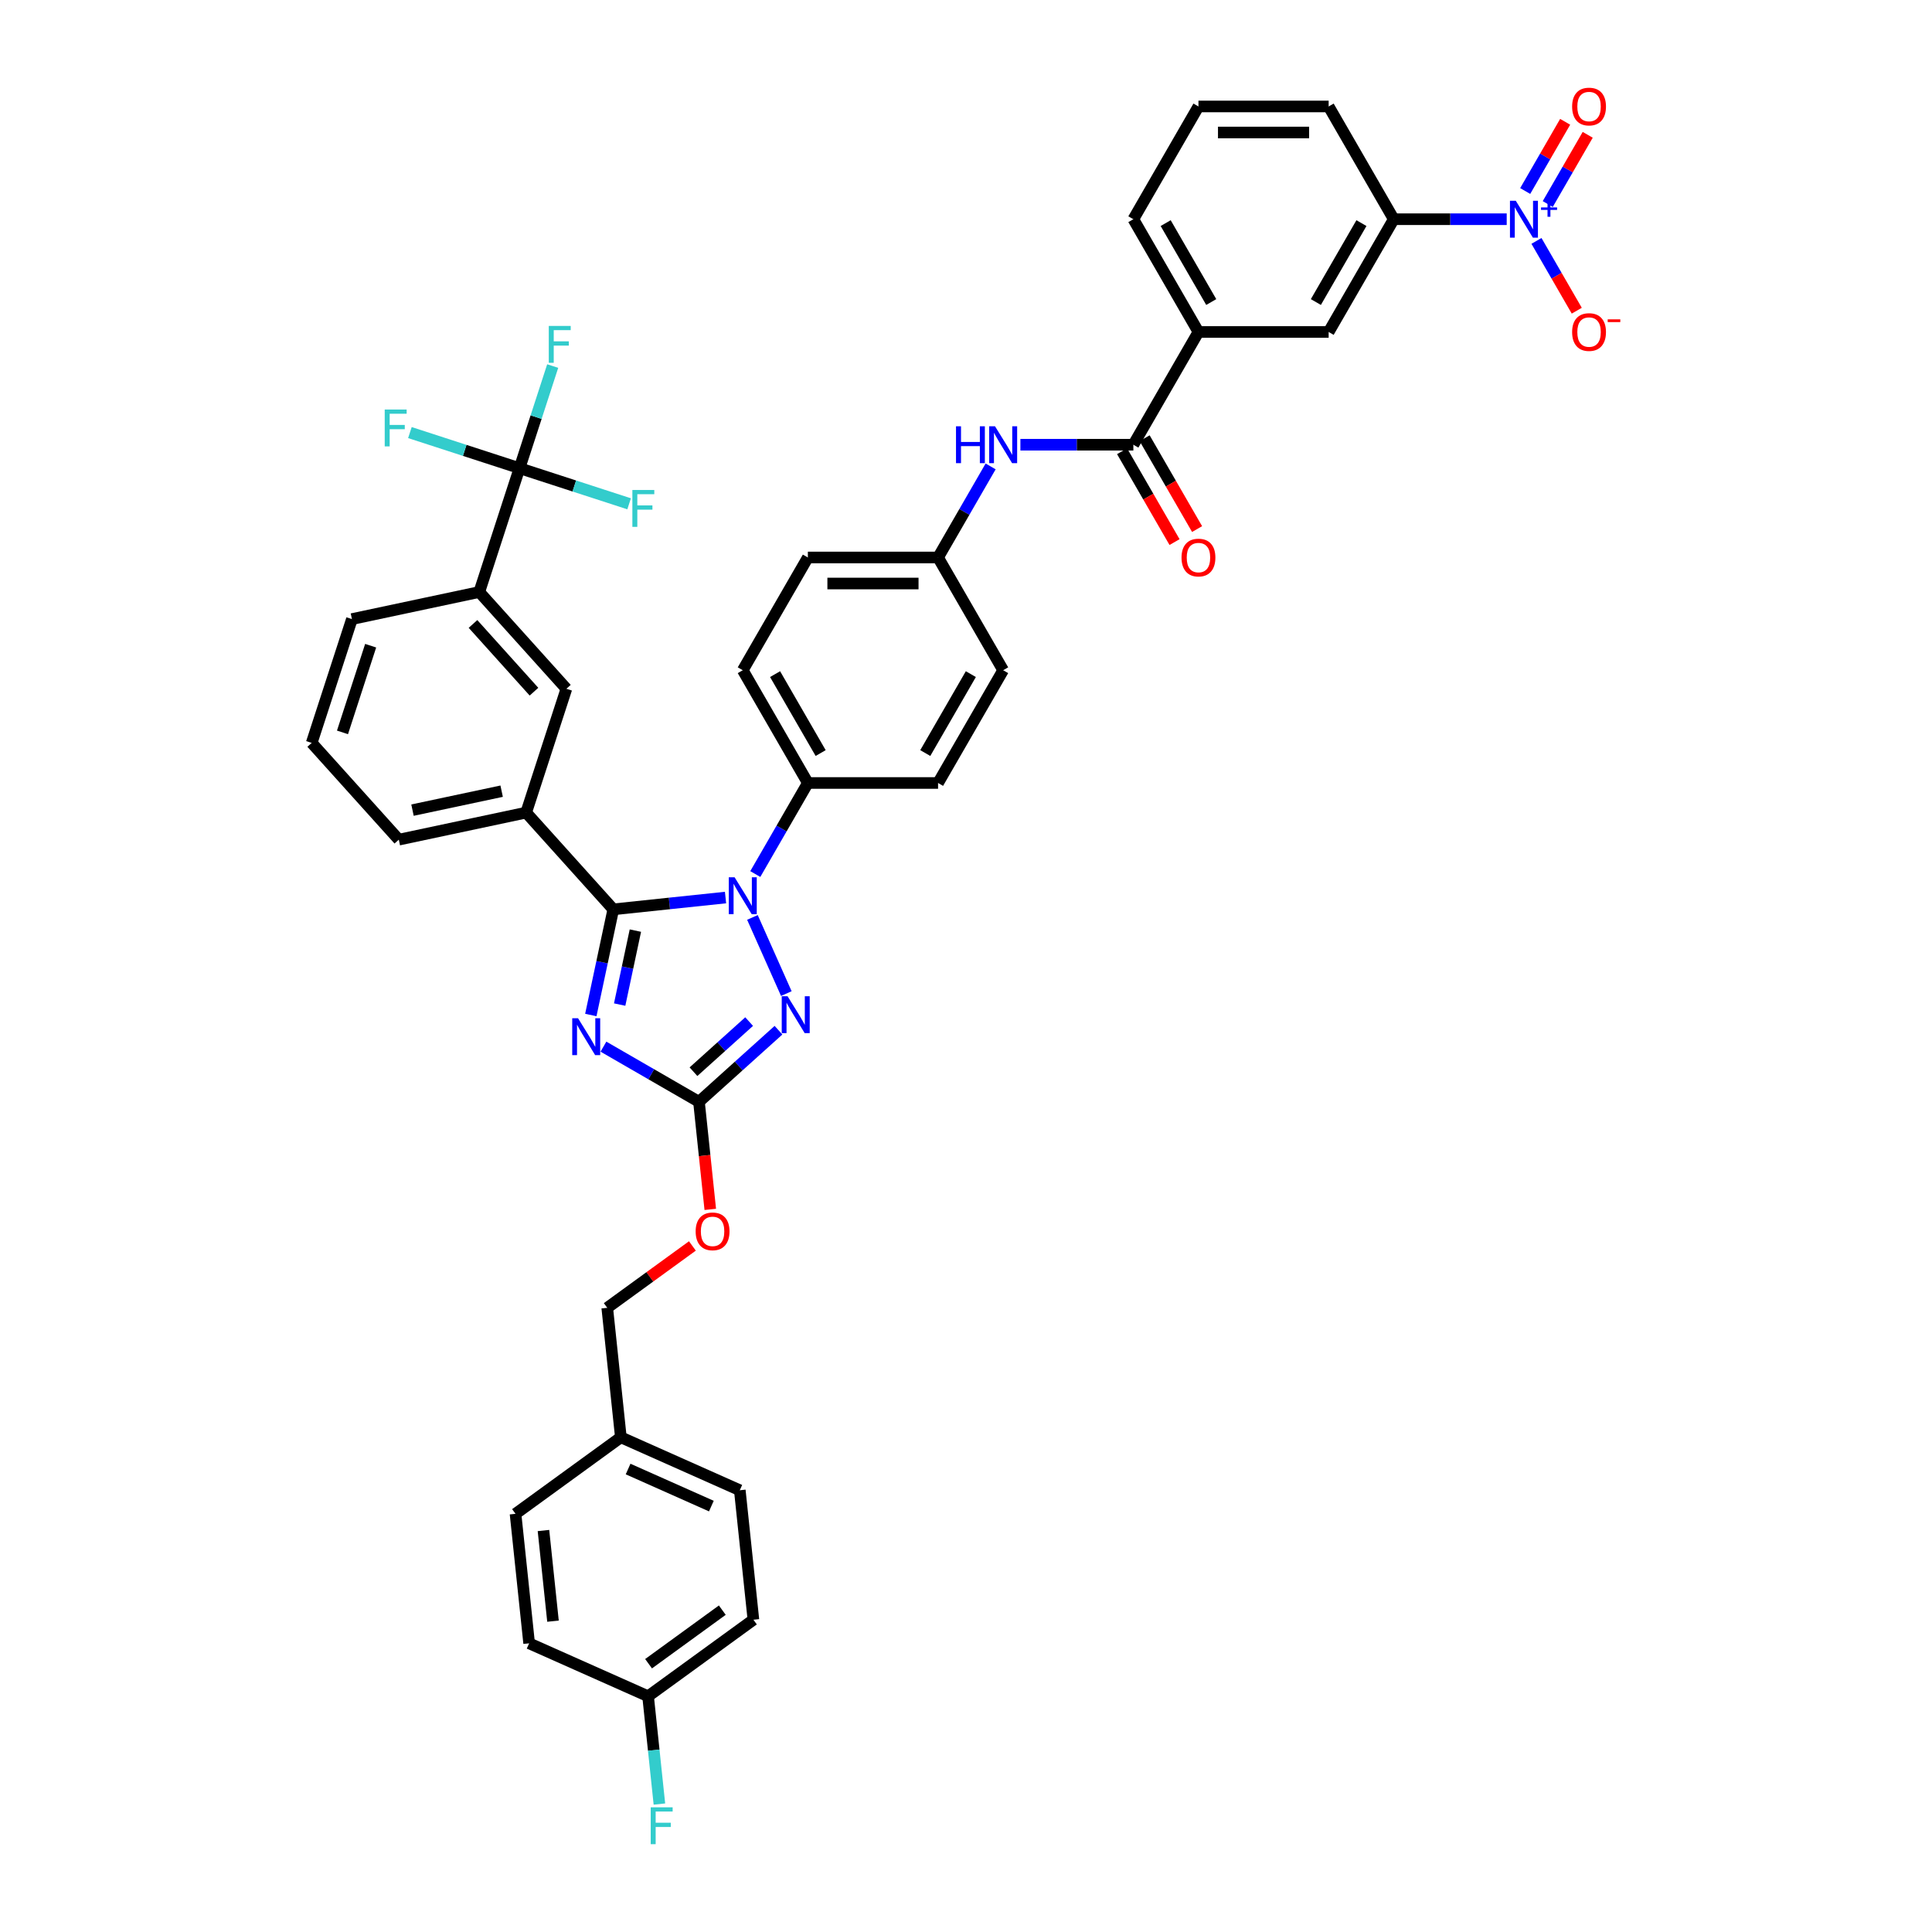 <?xml version='1.0' encoding='iso-8859-1'?>
<svg version='1.1' baseProfile='full'
              xmlns='http://www.w3.org/2000/svg'
                      xmlns:rdkit='http://www.rdkit.org/xml'
                      xmlns:xlink='http://www.w3.org/1999/xlink'
                  xml:space='preserve'
width='1000px' height='1000px' viewBox='0 0 1000 1000'>
<!-- END OF HEADER -->
<rect style='opacity:1.0;fill:#FFFFFF;stroke:none' width='1000' height='1000' x='0' y='0'> </rect>
<path class='bond-0' d='M 779.871,113.466 L 750.637,113.466' style='fill:none;fill-rule:evenodd;stroke:#0000FF;stroke-width:6px;stroke-linecap:butt;stroke-linejoin:miter;stroke-opacity:1' />
<path class='bond-0' d='M 750.637,113.466 L 721.404,113.466' style='fill:none;fill-rule:evenodd;stroke:#000000;stroke-width:6px;stroke-linecap:butt;stroke-linejoin:miter;stroke-opacity:1' />
<path class='bond-1' d='M 795.275,124.693 L 805.703,142.755' style='fill:none;fill-rule:evenodd;stroke:#0000FF;stroke-width:6px;stroke-linecap:butt;stroke-linejoin:miter;stroke-opacity:1' />
<path class='bond-1' d='M 805.703,142.755 L 816.131,160.816' style='fill:none;fill-rule:evenodd;stroke:#FF0000;stroke-width:6px;stroke-linecap:butt;stroke-linejoin:miter;stroke-opacity:1' />
<path class='bond-2' d='M 801.112,105.608 L 811.454,87.695' style='fill:none;fill-rule:evenodd;stroke:#0000FF;stroke-width:6px;stroke-linecap:butt;stroke-linejoin:miter;stroke-opacity:1' />
<path class='bond-2' d='M 811.454,87.695 L 821.796,69.782' style='fill:none;fill-rule:evenodd;stroke:#FF0000;stroke-width:6px;stroke-linecap:butt;stroke-linejoin:miter;stroke-opacity:1' />
<path class='bond-2' d='M 789.439,98.869 L 799.782,80.956' style='fill:none;fill-rule:evenodd;stroke:#0000FF;stroke-width:6px;stroke-linecap:butt;stroke-linejoin:miter;stroke-opacity:1' />
<path class='bond-2' d='M 799.782,80.956 L 810.124,63.043' style='fill:none;fill-rule:evenodd;stroke:#FF0000;stroke-width:6px;stroke-linecap:butt;stroke-linejoin:miter;stroke-opacity:1' />
<path class='bond-3' d='M 528.157,230.188 L 557.391,230.188' style='fill:none;fill-rule:evenodd;stroke:#0000FF;stroke-width:6px;stroke-linecap:butt;stroke-linejoin:miter;stroke-opacity:1' />
<path class='bond-3' d='M 557.391,230.188 L 586.624,230.188' style='fill:none;fill-rule:evenodd;stroke:#000000;stroke-width:6px;stroke-linecap:butt;stroke-linejoin:miter;stroke-opacity:1' />
<path class='bond-4' d='M 512.752,241.416 L 499.146,264.983' style='fill:none;fill-rule:evenodd;stroke:#0000FF;stroke-width:6px;stroke-linecap:butt;stroke-linejoin:miter;stroke-opacity:1' />
<path class='bond-4' d='M 499.146,264.983 L 485.54,288.55' style='fill:none;fill-rule:evenodd;stroke:#000000;stroke-width:6px;stroke-linecap:butt;stroke-linejoin:miter;stroke-opacity:1' />
<path class='bond-5' d='M 580.788,233.558 L 594.363,257.071' style='fill:none;fill-rule:evenodd;stroke:#000000;stroke-width:6px;stroke-linecap:butt;stroke-linejoin:miter;stroke-opacity:1' />
<path class='bond-5' d='M 594.363,257.071 L 607.939,280.584' style='fill:none;fill-rule:evenodd;stroke:#FF0000;stroke-width:6px;stroke-linecap:butt;stroke-linejoin:miter;stroke-opacity:1' />
<path class='bond-5' d='M 592.46,226.819 L 606.036,250.332' style='fill:none;fill-rule:evenodd;stroke:#000000;stroke-width:6px;stroke-linecap:butt;stroke-linejoin:miter;stroke-opacity:1' />
<path class='bond-5' d='M 606.036,250.332 L 619.611,273.845' style='fill:none;fill-rule:evenodd;stroke:#FF0000;stroke-width:6px;stroke-linecap:butt;stroke-linejoin:miter;stroke-opacity:1' />
<path class='bond-6' d='M 586.624,230.188 L 620.319,171.827' style='fill:none;fill-rule:evenodd;stroke:#000000;stroke-width:6px;stroke-linecap:butt;stroke-linejoin:miter;stroke-opacity:1' />
<path class='bond-7' d='M 721.404,113.466 L 687.709,171.827' style='fill:none;fill-rule:evenodd;stroke:#000000;stroke-width:6px;stroke-linecap:butt;stroke-linejoin:miter;stroke-opacity:1' />
<path class='bond-7' d='M 704.677,115.481 L 681.091,156.334' style='fill:none;fill-rule:evenodd;stroke:#000000;stroke-width:6px;stroke-linecap:butt;stroke-linejoin:miter;stroke-opacity:1' />
<path class='bond-8' d='M 721.404,113.466 L 687.709,55.105' style='fill:none;fill-rule:evenodd;stroke:#000000;stroke-width:6px;stroke-linecap:butt;stroke-linejoin:miter;stroke-opacity:1' />
<path class='bond-9' d='M 389.454,474.86 L 407.003,514.277' style='fill:none;fill-rule:evenodd;stroke:#0000FF;stroke-width:6px;stroke-linecap:butt;stroke-linejoin:miter;stroke-opacity:1' />
<path class='bond-10' d='M 375.533,464.571 L 346.483,467.624' style='fill:none;fill-rule:evenodd;stroke:#0000FF;stroke-width:6px;stroke-linecap:butt;stroke-linejoin:miter;stroke-opacity:1' />
<path class='bond-10' d='M 346.483,467.624 L 317.434,470.678' style='fill:none;fill-rule:evenodd;stroke:#000000;stroke-width:6px;stroke-linecap:butt;stroke-linejoin:miter;stroke-opacity:1' />
<path class='bond-11' d='M 390.937,452.406 L 404.543,428.839' style='fill:none;fill-rule:evenodd;stroke:#0000FF;stroke-width:6px;stroke-linecap:butt;stroke-linejoin:miter;stroke-opacity:1' />
<path class='bond-11' d='M 404.543,428.839 L 418.15,405.272' style='fill:none;fill-rule:evenodd;stroke:#000000;stroke-width:6px;stroke-linecap:butt;stroke-linejoin:miter;stroke-opacity:1' />
<path class='bond-12' d='M 402.942,533.231 L 382.363,551.76' style='fill:none;fill-rule:evenodd;stroke:#0000FF;stroke-width:6px;stroke-linecap:butt;stroke-linejoin:miter;stroke-opacity:1' />
<path class='bond-12' d='M 382.363,551.76 L 361.785,570.289' style='fill:none;fill-rule:evenodd;stroke:#000000;stroke-width:6px;stroke-linecap:butt;stroke-linejoin:miter;stroke-opacity:1' />
<path class='bond-12' d='M 387.75,528.773 L 373.345,541.744' style='fill:none;fill-rule:evenodd;stroke:#0000FF;stroke-width:6px;stroke-linecap:butt;stroke-linejoin:miter;stroke-opacity:1' />
<path class='bond-12' d='M 373.345,541.744 L 358.94,554.715' style='fill:none;fill-rule:evenodd;stroke:#000000;stroke-width:6px;stroke-linecap:butt;stroke-linejoin:miter;stroke-opacity:1' />
<path class='bond-13' d='M 361.785,570.289 L 337.065,556.018' style='fill:none;fill-rule:evenodd;stroke:#000000;stroke-width:6px;stroke-linecap:butt;stroke-linejoin:miter;stroke-opacity:1' />
<path class='bond-13' d='M 337.065,556.018 L 312.346,541.746' style='fill:none;fill-rule:evenodd;stroke:#0000FF;stroke-width:6px;stroke-linecap:butt;stroke-linejoin:miter;stroke-opacity:1' />
<path class='bond-14' d='M 361.785,570.289 L 364.711,598.132' style='fill:none;fill-rule:evenodd;stroke:#000000;stroke-width:6px;stroke-linecap:butt;stroke-linejoin:miter;stroke-opacity:1' />
<path class='bond-14' d='M 364.711,598.132 L 367.637,625.975' style='fill:none;fill-rule:evenodd;stroke:#FF0000;stroke-width:6px;stroke-linecap:butt;stroke-linejoin:miter;stroke-opacity:1' />
<path class='bond-15' d='M 305.81,525.367 L 311.622,498.023' style='fill:none;fill-rule:evenodd;stroke:#0000FF;stroke-width:6px;stroke-linecap:butt;stroke-linejoin:miter;stroke-opacity:1' />
<path class='bond-15' d='M 311.622,498.023 L 317.434,470.678' style='fill:none;fill-rule:evenodd;stroke:#000000;stroke-width:6px;stroke-linecap:butt;stroke-linejoin:miter;stroke-opacity:1' />
<path class='bond-15' d='M 320.737,519.966 L 324.805,500.825' style='fill:none;fill-rule:evenodd;stroke:#0000FF;stroke-width:6px;stroke-linecap:butt;stroke-linejoin:miter;stroke-opacity:1' />
<path class='bond-15' d='M 324.805,500.825 L 328.874,481.683' style='fill:none;fill-rule:evenodd;stroke:#000000;stroke-width:6px;stroke-linecap:butt;stroke-linejoin:miter;stroke-opacity:1' />
<path class='bond-16' d='M 317.434,470.678 L 272.342,420.597' style='fill:none;fill-rule:evenodd;stroke:#000000;stroke-width:6px;stroke-linecap:butt;stroke-linejoin:miter;stroke-opacity:1' />
<path class='bond-17' d='M 358.383,644.899 L 336.346,660.91' style='fill:none;fill-rule:evenodd;stroke:#FF0000;stroke-width:6px;stroke-linecap:butt;stroke-linejoin:miter;stroke-opacity:1' />
<path class='bond-17' d='M 336.346,660.91 L 314.309,676.921' style='fill:none;fill-rule:evenodd;stroke:#000000;stroke-width:6px;stroke-linecap:butt;stroke-linejoin:miter;stroke-opacity:1' />
<path class='bond-18' d='M 485.54,288.55 L 418.15,288.55' style='fill:none;fill-rule:evenodd;stroke:#000000;stroke-width:6px;stroke-linecap:butt;stroke-linejoin:miter;stroke-opacity:1' />
<path class='bond-18' d='M 475.431,302.028 L 428.258,302.028' style='fill:none;fill-rule:evenodd;stroke:#000000;stroke-width:6px;stroke-linecap:butt;stroke-linejoin:miter;stroke-opacity:1' />
<path class='bond-19' d='M 485.54,288.55 L 519.234,346.911' style='fill:none;fill-rule:evenodd;stroke:#000000;stroke-width:6px;stroke-linecap:butt;stroke-linejoin:miter;stroke-opacity:1' />
<path class='bond-20' d='M 389.961,838.372 L 335.442,877.982' style='fill:none;fill-rule:evenodd;stroke:#000000;stroke-width:6px;stroke-linecap:butt;stroke-linejoin:miter;stroke-opacity:1' />
<path class='bond-20' d='M 373.861,833.41 L 335.697,861.137' style='fill:none;fill-rule:evenodd;stroke:#000000;stroke-width:6px;stroke-linecap:butt;stroke-linejoin:miter;stroke-opacity:1' />
<path class='bond-21' d='M 389.961,838.372 L 382.917,771.351' style='fill:none;fill-rule:evenodd;stroke:#000000;stroke-width:6px;stroke-linecap:butt;stroke-linejoin:miter;stroke-opacity:1' />
<path class='bond-22' d='M 335.442,877.982 L 273.878,850.573' style='fill:none;fill-rule:evenodd;stroke:#000000;stroke-width:6px;stroke-linecap:butt;stroke-linejoin:miter;stroke-opacity:1' />
<path class='bond-23' d='M 335.442,877.982 L 338.374,905.879' style='fill:none;fill-rule:evenodd;stroke:#000000;stroke-width:6px;stroke-linecap:butt;stroke-linejoin:miter;stroke-opacity:1' />
<path class='bond-23' d='M 338.374,905.879 L 341.306,933.776' style='fill:none;fill-rule:evenodd;stroke:#33CCCC;stroke-width:6px;stroke-linecap:butt;stroke-linejoin:miter;stroke-opacity:1' />
<path class='bond-24' d='M 268.898,242.334 L 248.074,306.425' style='fill:none;fill-rule:evenodd;stroke:#000000;stroke-width:6px;stroke-linecap:butt;stroke-linejoin:miter;stroke-opacity:1' />
<path class='bond-25' d='M 268.898,242.334 L 277.487,215.902' style='fill:none;fill-rule:evenodd;stroke:#000000;stroke-width:6px;stroke-linecap:butt;stroke-linejoin:miter;stroke-opacity:1' />
<path class='bond-25' d='M 277.487,215.902 L 286.075,189.47' style='fill:none;fill-rule:evenodd;stroke:#33CCCC;stroke-width:6px;stroke-linecap:butt;stroke-linejoin:miter;stroke-opacity:1' />
<path class='bond-26' d='M 268.898,242.334 L 240.532,233.117' style='fill:none;fill-rule:evenodd;stroke:#000000;stroke-width:6px;stroke-linecap:butt;stroke-linejoin:miter;stroke-opacity:1' />
<path class='bond-26' d='M 240.532,233.117 L 212.166,223.9' style='fill:none;fill-rule:evenodd;stroke:#33CCCC;stroke-width:6px;stroke-linecap:butt;stroke-linejoin:miter;stroke-opacity:1' />
<path class='bond-27' d='M 268.898,242.334 L 297.265,251.551' style='fill:none;fill-rule:evenodd;stroke:#000000;stroke-width:6px;stroke-linecap:butt;stroke-linejoin:miter;stroke-opacity:1' />
<path class='bond-27' d='M 297.265,251.551 L 325.631,260.767' style='fill:none;fill-rule:evenodd;stroke:#33CCCC;stroke-width:6px;stroke-linecap:butt;stroke-linejoin:miter;stroke-opacity:1' />
<path class='bond-28' d='M 248.074,306.425 L 293.166,356.506' style='fill:none;fill-rule:evenodd;stroke:#000000;stroke-width:6px;stroke-linecap:butt;stroke-linejoin:miter;stroke-opacity:1' />
<path class='bond-28' d='M 244.822,322.956 L 276.386,358.012' style='fill:none;fill-rule:evenodd;stroke:#000000;stroke-width:6px;stroke-linecap:butt;stroke-linejoin:miter;stroke-opacity:1' />
<path class='bond-29' d='M 248.074,306.425 L 182.157,320.436' style='fill:none;fill-rule:evenodd;stroke:#000000;stroke-width:6px;stroke-linecap:butt;stroke-linejoin:miter;stroke-opacity:1' />
<path class='bond-30' d='M 272.342,420.597 L 293.166,356.506' style='fill:none;fill-rule:evenodd;stroke:#000000;stroke-width:6px;stroke-linecap:butt;stroke-linejoin:miter;stroke-opacity:1' />
<path class='bond-31' d='M 272.342,420.597 L 206.425,434.608' style='fill:none;fill-rule:evenodd;stroke:#000000;stroke-width:6px;stroke-linecap:butt;stroke-linejoin:miter;stroke-opacity:1' />
<path class='bond-31' d='M 259.652,409.515 L 213.51,419.323' style='fill:none;fill-rule:evenodd;stroke:#000000;stroke-width:6px;stroke-linecap:butt;stroke-linejoin:miter;stroke-opacity:1' />
<path class='bond-32' d='M 182.157,320.436 L 161.332,384.528' style='fill:none;fill-rule:evenodd;stroke:#000000;stroke-width:6px;stroke-linecap:butt;stroke-linejoin:miter;stroke-opacity:1' />
<path class='bond-32' d='M 191.851,334.215 L 177.274,379.079' style='fill:none;fill-rule:evenodd;stroke:#000000;stroke-width:6px;stroke-linecap:butt;stroke-linejoin:miter;stroke-opacity:1' />
<path class='bond-33' d='M 206.425,434.608 L 161.332,384.528' style='fill:none;fill-rule:evenodd;stroke:#000000;stroke-width:6px;stroke-linecap:butt;stroke-linejoin:miter;stroke-opacity:1' />
<path class='bond-34' d='M 273.878,850.573 L 266.834,783.552' style='fill:none;fill-rule:evenodd;stroke:#000000;stroke-width:6px;stroke-linecap:butt;stroke-linejoin:miter;stroke-opacity:1' />
<path class='bond-34' d='M 286.226,839.111 L 281.295,792.196' style='fill:none;fill-rule:evenodd;stroke:#000000;stroke-width:6px;stroke-linecap:butt;stroke-linejoin:miter;stroke-opacity:1' />
<path class='bond-35' d='M 266.834,783.552 L 321.353,743.941' style='fill:none;fill-rule:evenodd;stroke:#000000;stroke-width:6px;stroke-linecap:butt;stroke-linejoin:miter;stroke-opacity:1' />
<path class='bond-36' d='M 321.353,743.941 L 382.917,771.351' style='fill:none;fill-rule:evenodd;stroke:#000000;stroke-width:6px;stroke-linecap:butt;stroke-linejoin:miter;stroke-opacity:1' />
<path class='bond-36' d='M 325.106,760.366 L 368.2,779.552' style='fill:none;fill-rule:evenodd;stroke:#000000;stroke-width:6px;stroke-linecap:butt;stroke-linejoin:miter;stroke-opacity:1' />
<path class='bond-37' d='M 321.353,743.941 L 314.309,676.921' style='fill:none;fill-rule:evenodd;stroke:#000000;stroke-width:6px;stroke-linecap:butt;stroke-linejoin:miter;stroke-opacity:1' />
<path class='bond-38' d='M 418.15,288.55 L 384.455,346.911' style='fill:none;fill-rule:evenodd;stroke:#000000;stroke-width:6px;stroke-linecap:butt;stroke-linejoin:miter;stroke-opacity:1' />
<path class='bond-39' d='M 519.234,346.911 L 485.54,405.272' style='fill:none;fill-rule:evenodd;stroke:#000000;stroke-width:6px;stroke-linecap:butt;stroke-linejoin:miter;stroke-opacity:1' />
<path class='bond-39' d='M 502.508,348.926 L 478.922,389.779' style='fill:none;fill-rule:evenodd;stroke:#000000;stroke-width:6px;stroke-linecap:butt;stroke-linejoin:miter;stroke-opacity:1' />
<path class='bond-40' d='M 418.15,405.272 L 485.54,405.272' style='fill:none;fill-rule:evenodd;stroke:#000000;stroke-width:6px;stroke-linecap:butt;stroke-linejoin:miter;stroke-opacity:1' />
<path class='bond-41' d='M 418.15,405.272 L 384.455,346.911' style='fill:none;fill-rule:evenodd;stroke:#000000;stroke-width:6px;stroke-linecap:butt;stroke-linejoin:miter;stroke-opacity:1' />
<path class='bond-41' d='M 424.768,389.779 L 401.181,348.926' style='fill:none;fill-rule:evenodd;stroke:#000000;stroke-width:6px;stroke-linecap:butt;stroke-linejoin:miter;stroke-opacity:1' />
<path class='bond-42' d='M 620.319,171.827 L 687.709,171.827' style='fill:none;fill-rule:evenodd;stroke:#000000;stroke-width:6px;stroke-linecap:butt;stroke-linejoin:miter;stroke-opacity:1' />
<path class='bond-43' d='M 620.319,171.827 L 586.624,113.466' style='fill:none;fill-rule:evenodd;stroke:#000000;stroke-width:6px;stroke-linecap:butt;stroke-linejoin:miter;stroke-opacity:1' />
<path class='bond-43' d='M 626.937,156.334 L 603.351,115.481' style='fill:none;fill-rule:evenodd;stroke:#000000;stroke-width:6px;stroke-linecap:butt;stroke-linejoin:miter;stroke-opacity:1' />
<path class='bond-44' d='M 687.709,55.105 L 620.319,55.105' style='fill:none;fill-rule:evenodd;stroke:#000000;stroke-width:6px;stroke-linecap:butt;stroke-linejoin:miter;stroke-opacity:1' />
<path class='bond-44' d='M 677.6,68.583 L 630.428,68.583' style='fill:none;fill-rule:evenodd;stroke:#000000;stroke-width:6px;stroke-linecap:butt;stroke-linejoin:miter;stroke-opacity:1' />
<path class='bond-45' d='M 586.624,113.466 L 620.319,55.105' style='fill:none;fill-rule:evenodd;stroke:#000000;stroke-width:6px;stroke-linecap:butt;stroke-linejoin:miter;stroke-opacity:1' />
<path  class='atom-0' d='M 784.575 103.924
L 790.829 114.032
Q 791.449 115.029, 792.446 116.835
Q 793.443 118.642, 793.497 118.749
L 793.497 103.924
L 796.031 103.924
L 796.031 123.008
L 793.416 123.008
L 786.704 111.956
Q 785.923 110.663, 785.087 109.18
Q 784.278 107.697, 784.036 107.239
L 784.036 123.008
L 781.556 123.008
L 781.556 103.924
L 784.575 103.924
' fill='#0000FF'/>
<path  class='atom-0' d='M 797.632 107.364
L 800.995 107.364
L 800.995 103.823
L 802.489 103.823
L 802.489 107.364
L 805.941 107.364
L 805.941 108.645
L 802.489 108.645
L 802.489 112.203
L 800.995 112.203
L 800.995 108.645
L 797.632 108.645
L 797.632 107.364
' fill='#0000FF'/>
<path  class='atom-1' d='M 494.826 220.646
L 497.414 220.646
L 497.414 228.76
L 507.172 228.76
L 507.172 220.646
L 509.759 220.646
L 509.759 239.731
L 507.172 239.731
L 507.172 230.916
L 497.414 230.916
L 497.414 239.731
L 494.826 239.731
L 494.826 220.646
' fill='#0000FF'/>
<path  class='atom-1' d='M 515.016 220.646
L 521.27 230.755
Q 521.89 231.752, 522.887 233.558
Q 523.884 235.364, 523.938 235.472
L 523.938 220.646
L 526.472 220.646
L 526.472 239.731
L 523.857 239.731
L 517.145 228.679
Q 516.364 227.385, 515.528 225.902
Q 514.719 224.42, 514.477 223.962
L 514.477 239.731
L 511.997 239.731
L 511.997 220.646
L 515.016 220.646
' fill='#0000FF'/>
<path  class='atom-3' d='M 611.558 288.604
Q 611.558 284.021, 613.823 281.46
Q 616.087 278.899, 620.319 278.899
Q 624.551 278.899, 626.815 281.46
Q 629.08 284.021, 629.08 288.604
Q 629.08 293.24, 626.789 295.882
Q 624.497 298.496, 620.319 298.496
Q 616.114 298.496, 613.823 295.882
Q 611.558 293.267, 611.558 288.604
M 620.319 296.34
Q 623.23 296.34, 624.794 294.399
Q 626.384 292.431, 626.384 288.604
Q 626.384 284.857, 624.794 282.97
Q 623.23 281.056, 620.319 281.056
Q 617.408 281.056, 615.817 282.943
Q 614.254 284.83, 614.254 288.604
Q 614.254 292.458, 615.817 294.399
Q 617.408 296.34, 620.319 296.34
' fill='#FF0000'/>
<path  class='atom-5' d='M 380.236 454.091
L 386.49 464.199
Q 387.11 465.197, 388.108 467.003
Q 389.105 468.809, 389.159 468.917
L 389.159 454.091
L 391.693 454.091
L 391.693 473.176
L 389.078 473.176
L 382.366 462.124
Q 381.584 460.83, 380.749 459.347
Q 379.94 457.865, 379.697 457.407
L 379.697 473.176
L 377.217 473.176
L 377.217 454.091
L 380.236 454.091
' fill='#0000FF'/>
<path  class='atom-6' d='M 407.646 515.655
L 413.9 525.763
Q 414.52 526.76, 415.517 528.566
Q 416.515 530.372, 416.569 530.48
L 416.569 515.655
L 419.103 515.655
L 419.103 534.739
L 416.488 534.739
L 409.776 523.687
Q 408.994 522.394, 408.158 520.911
Q 407.35 519.428, 407.107 518.97
L 407.107 534.739
L 404.627 534.739
L 404.627 515.655
L 407.646 515.655
' fill='#0000FF'/>
<path  class='atom-8' d='M 299.205 527.052
L 305.458 537.161
Q 306.078 538.158, 307.076 539.964
Q 308.073 541.77, 308.127 541.878
L 308.127 527.052
L 310.661 527.052
L 310.661 546.137
L 308.046 546.137
L 301.334 535.085
Q 300.552 533.791, 299.717 532.309
Q 298.908 530.826, 298.666 530.368
L 298.666 546.137
L 296.186 546.137
L 296.186 527.052
L 299.205 527.052
' fill='#0000FF'/>
<path  class='atom-10' d='M 360.068 637.364
Q 360.068 632.781, 362.332 630.221
Q 364.597 627.66, 368.829 627.66
Q 373.061 627.66, 375.325 630.221
Q 377.589 632.781, 377.589 637.364
Q 377.589 642, 375.298 644.642
Q 373.007 647.257, 368.829 647.257
Q 364.624 647.257, 362.332 644.642
Q 360.068 642.027, 360.068 637.364
M 368.829 645.1
Q 371.74 645.1, 373.303 643.159
Q 374.894 641.192, 374.894 637.364
Q 374.894 633.617, 373.303 631.73
Q 371.74 629.816, 368.829 629.816
Q 365.917 629.816, 364.327 631.703
Q 362.764 633.59, 362.764 637.364
Q 362.764 641.219, 364.327 643.159
Q 365.917 645.1, 368.829 645.1
' fill='#FF0000'/>
<path  class='atom-18' d='M 284.049 168.7
L 295.397 168.7
L 295.397 170.884
L 286.61 170.884
L 286.61 176.679
L 294.427 176.679
L 294.427 178.889
L 286.61 178.889
L 286.61 187.785
L 284.049 187.785
L 284.049 168.7
' fill='#33CCCC'/>
<path  class='atom-19' d='M 199.133 211.967
L 210.481 211.967
L 210.481 214.15
L 201.694 214.15
L 201.694 219.946
L 209.511 219.946
L 209.511 222.156
L 201.694 222.156
L 201.694 231.052
L 199.133 231.052
L 199.133 211.967
' fill='#33CCCC'/>
<path  class='atom-20' d='M 327.316 253.616
L 338.664 253.616
L 338.664 255.8
L 329.877 255.8
L 329.877 261.595
L 337.694 261.595
L 337.694 263.805
L 329.877 263.805
L 329.877 272.701
L 327.316 272.701
L 327.316 253.616
' fill='#33CCCC'/>
<path  class='atom-29' d='M 336.812 935.461
L 348.16 935.461
L 348.16 937.644
L 339.372 937.644
L 339.372 943.44
L 347.19 943.44
L 347.19 945.65
L 339.372 945.65
L 339.372 954.545
L 336.812 954.545
L 336.812 935.461
' fill='#33CCCC'/>
<path  class='atom-37' d='M 813.728 171.881
Q 813.728 167.299, 815.992 164.738
Q 818.256 162.177, 822.488 162.177
Q 826.72 162.177, 828.985 164.738
Q 831.249 167.299, 831.249 171.881
Q 831.249 176.518, 828.958 179.159
Q 826.666 181.774, 822.488 181.774
Q 818.283 181.774, 815.992 179.159
Q 813.728 176.544, 813.728 171.881
M 822.488 179.617
Q 825.4 179.617, 826.963 177.677
Q 828.553 175.709, 828.553 171.881
Q 828.553 168.134, 826.963 166.247
Q 825.4 164.333, 822.488 164.333
Q 819.577 164.333, 817.987 166.22
Q 816.423 168.107, 816.423 171.881
Q 816.423 175.736, 817.987 177.677
Q 819.577 179.617, 822.488 179.617
' fill='#FF0000'/>
<path  class='atom-37' d='M 832.139 165.292
L 838.668 165.292
L 838.668 166.715
L 832.139 166.715
L 832.139 165.292
' fill='#FF0000'/>
<path  class='atom-38' d='M 813.728 55.159
Q 813.728 50.576, 815.992 48.015
Q 818.256 45.455, 822.488 45.455
Q 826.72 45.455, 828.985 48.015
Q 831.249 50.576, 831.249 55.159
Q 831.249 59.795, 828.958 62.437
Q 826.666 65.052, 822.488 65.052
Q 818.283 65.052, 815.992 62.437
Q 813.728 59.822, 813.728 55.159
M 822.488 62.895
Q 825.4 62.895, 826.963 60.954
Q 828.553 58.986, 828.553 55.159
Q 828.553 51.412, 826.963 49.525
Q 825.4 47.611, 822.488 47.611
Q 819.577 47.611, 817.987 49.498
Q 816.423 51.385, 816.423 55.159
Q 816.423 59.013, 817.987 60.954
Q 819.577 62.895, 822.488 62.895
' fill='#FF0000'/>
</svg>
